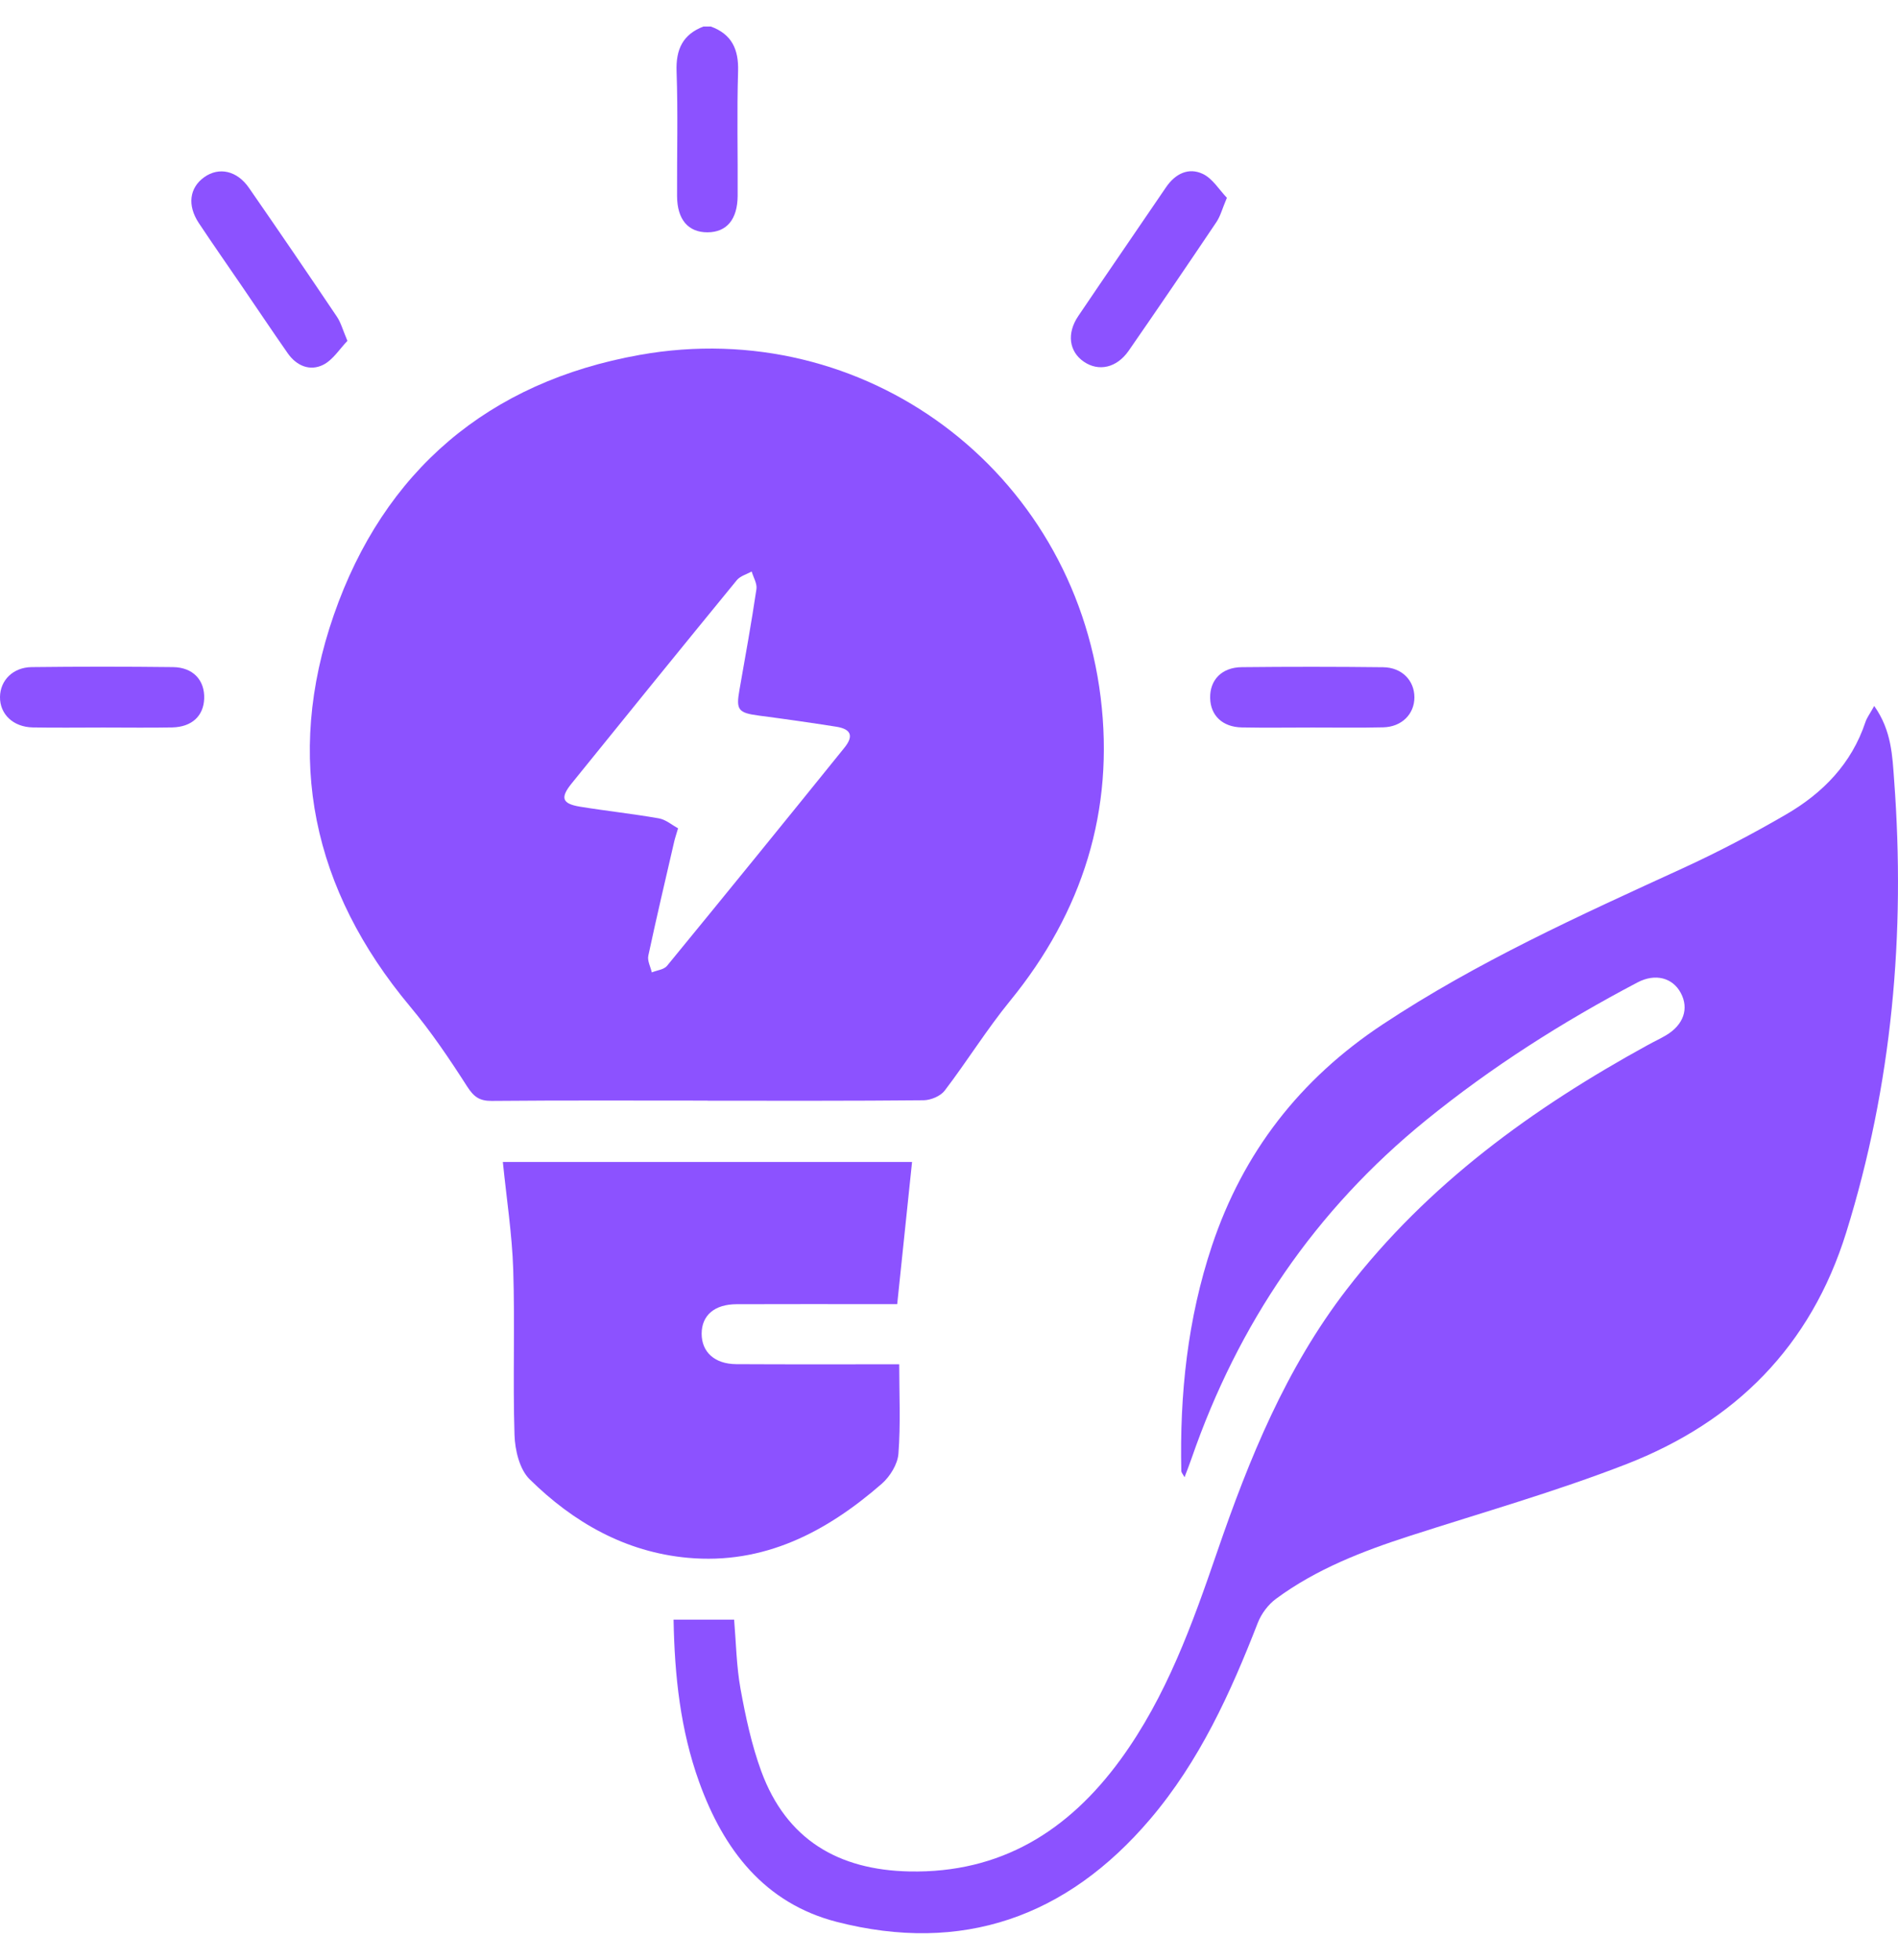 <?xml version="1.0" encoding="UTF-8"?> <svg xmlns="http://www.w3.org/2000/svg" width="62" height="64" viewBox="0 0 62 64" fill="none"><path d="M23.22 0.866C23.903 1.117 24.132 1.609 24.11 2.328C24.069 3.684 24.104 5.041 24.096 6.399C24.09 7.17 23.735 7.585 23.11 7.587C22.482 7.589 22.121 7.17 22.117 6.407C22.111 5.051 22.149 3.692 22.101 2.336C22.075 1.613 22.301 1.127 22.978 0.866H23.221H23.22Z" fill="#8C52FF"></path><path d="M23.116 35.943C20.762 35.943 18.411 35.932 16.058 35.953C15.661 35.956 15.475 35.817 15.259 35.481C14.682 34.58 14.079 33.687 13.394 32.868C10.21 29.057 9.283 24.754 10.903 20.088C12.539 15.372 15.96 12.471 20.894 11.591C28.235 10.278 35.037 15.342 35.954 22.775C36.409 26.468 35.367 29.78 32.999 32.681C32.234 33.617 31.593 34.656 30.858 35.619C30.722 35.797 30.407 35.928 30.175 35.932C27.822 35.955 25.471 35.947 23.118 35.947L23.116 35.943ZM22.151 27.047C22.079 27.291 22.045 27.387 22.023 27.487C21.737 28.727 21.444 29.966 21.178 31.21C21.142 31.376 21.25 31.574 21.292 31.756C21.462 31.686 21.689 31.666 21.791 31.54C23.731 29.175 25.659 26.802 27.58 24.423C27.896 24.033 27.802 23.809 27.314 23.732C26.476 23.6 25.634 23.48 24.792 23.37C24.112 23.28 24.038 23.186 24.156 22.525C24.35 21.43 24.546 20.336 24.71 19.237C24.736 19.057 24.61 18.856 24.554 18.664C24.39 18.756 24.182 18.81 24.07 18.945C22.261 21.155 20.461 23.372 18.667 25.593C18.294 26.057 18.363 26.248 18.945 26.344C19.802 26.484 20.669 26.576 21.524 26.726C21.751 26.766 21.955 26.946 22.147 27.049L22.151 27.047Z" fill="#8C52FF"></path><path d="M61.225 23.058C61.794 23.861 61.816 24.696 61.874 25.481C62.247 30.495 61.81 35.423 60.308 40.251C59.149 43.977 56.674 46.434 53.131 47.814C50.819 48.713 48.422 49.394 46.059 50.157C44.513 50.656 43.005 51.238 41.685 52.211C41.429 52.398 41.203 52.7 41.087 52.998C40.195 55.291 39.182 57.516 37.57 59.41C34.845 62.612 31.425 63.814 27.334 62.764C24.973 62.156 23.635 60.408 22.838 58.195C22.227 56.497 22.035 54.733 22.003 52.894H23.981C24.044 53.637 24.055 54.406 24.19 55.155C24.356 56.066 24.552 56.985 24.869 57.849C25.689 60.075 27.384 61.07 29.706 61.117C32.682 61.177 34.895 59.801 36.599 57.468C38.101 55.41 38.948 53.044 39.763 50.67C40.806 47.634 42.006 44.686 43.99 42.111C46.643 38.669 50.066 36.19 53.832 34.125C54.028 34.017 54.229 33.925 54.421 33.811C54.996 33.47 55.178 32.938 54.904 32.427C54.639 31.93 54.074 31.778 53.492 32.083C51.047 33.368 48.726 34.842 46.579 36.586C42.957 39.528 40.446 43.231 38.924 47.626C38.86 47.812 38.788 47.996 38.694 48.243C38.635 48.133 38.591 48.09 38.589 48.044C38.533 45.535 38.792 43.072 39.591 40.679C40.612 37.626 42.47 35.241 45.158 33.46C48.247 31.414 51.601 29.898 54.95 28.364C56.107 27.834 57.24 27.239 58.34 26.6C59.543 25.903 60.484 24.942 60.937 23.578C60.985 23.434 61.085 23.306 61.221 23.058H61.225Z" fill="#8C52FF"></path><path d="M16.426 37.948H29.793C29.636 39.46 29.478 40.976 29.308 42.59C29.174 42.59 28.96 42.59 28.747 42.59C27.187 42.59 25.625 42.586 24.064 42.592C23.339 42.594 22.922 42.956 22.92 43.555C22.92 44.154 23.343 44.546 24.052 44.55C25.814 44.56 27.574 44.554 29.374 44.554C29.374 45.553 29.422 46.52 29.348 47.476C29.322 47.82 29.072 48.221 28.803 48.457C26.993 50.033 24.957 51.102 22.466 50.874C20.427 50.688 18.727 49.716 17.299 48.307C16.973 47.986 16.823 47.361 16.807 46.869C16.75 45.067 16.823 43.261 16.765 41.46C16.727 40.299 16.546 39.143 16.426 37.948Z" fill="#8C52FF"></path><path d="M40.077 6.461C39.927 6.814 39.867 7.056 39.737 7.25C38.79 8.658 37.836 10.06 36.869 11.455C36.479 12.016 35.888 12.144 35.404 11.812C34.923 11.483 34.837 10.889 35.225 10.318C36.174 8.912 37.138 7.516 38.091 6.113C38.391 5.674 38.822 5.46 39.288 5.678C39.609 5.828 39.827 6.199 40.079 6.461H40.077Z" fill="#8C52FF"></path><path d="M11.35 11.131C11.098 11.391 10.879 11.75 10.561 11.912C10.124 12.132 9.686 11.948 9.399 11.537C8.889 10.807 8.396 10.068 7.894 9.335C7.427 8.652 6.952 7.973 6.494 7.284C6.111 6.705 6.188 6.131 6.672 5.786C7.153 5.444 7.743 5.57 8.134 6.137C9.101 7.532 10.058 8.934 11.005 10.342C11.136 10.536 11.198 10.777 11.35 11.133V11.131Z" fill="#8C52FF"></path><path d="M42.875 23.759C42.104 23.759 41.335 23.771 40.564 23.756C39.935 23.744 39.545 23.368 39.531 22.803C39.515 22.209 39.907 21.794 40.564 21.788C42.104 21.772 43.644 21.772 45.184 21.79C45.796 21.798 46.203 22.225 46.203 22.773C46.203 23.322 45.788 23.74 45.182 23.753C44.413 23.771 43.642 23.758 42.871 23.759H42.875Z" fill="#8C52FF"></path><path d="M3.38 23.759C2.611 23.759 1.84 23.77 1.071 23.756C0.43 23.744 -0.008 23.322 0 22.759C0.008 22.217 0.424 21.794 1.033 21.786C2.573 21.768 4.113 21.768 5.651 21.786C6.306 21.794 6.69 22.211 6.67 22.813C6.65 23.382 6.268 23.741 5.627 23.756C4.878 23.77 4.127 23.759 3.378 23.759H3.38Z" fill="#8C52FF"></path></svg> 